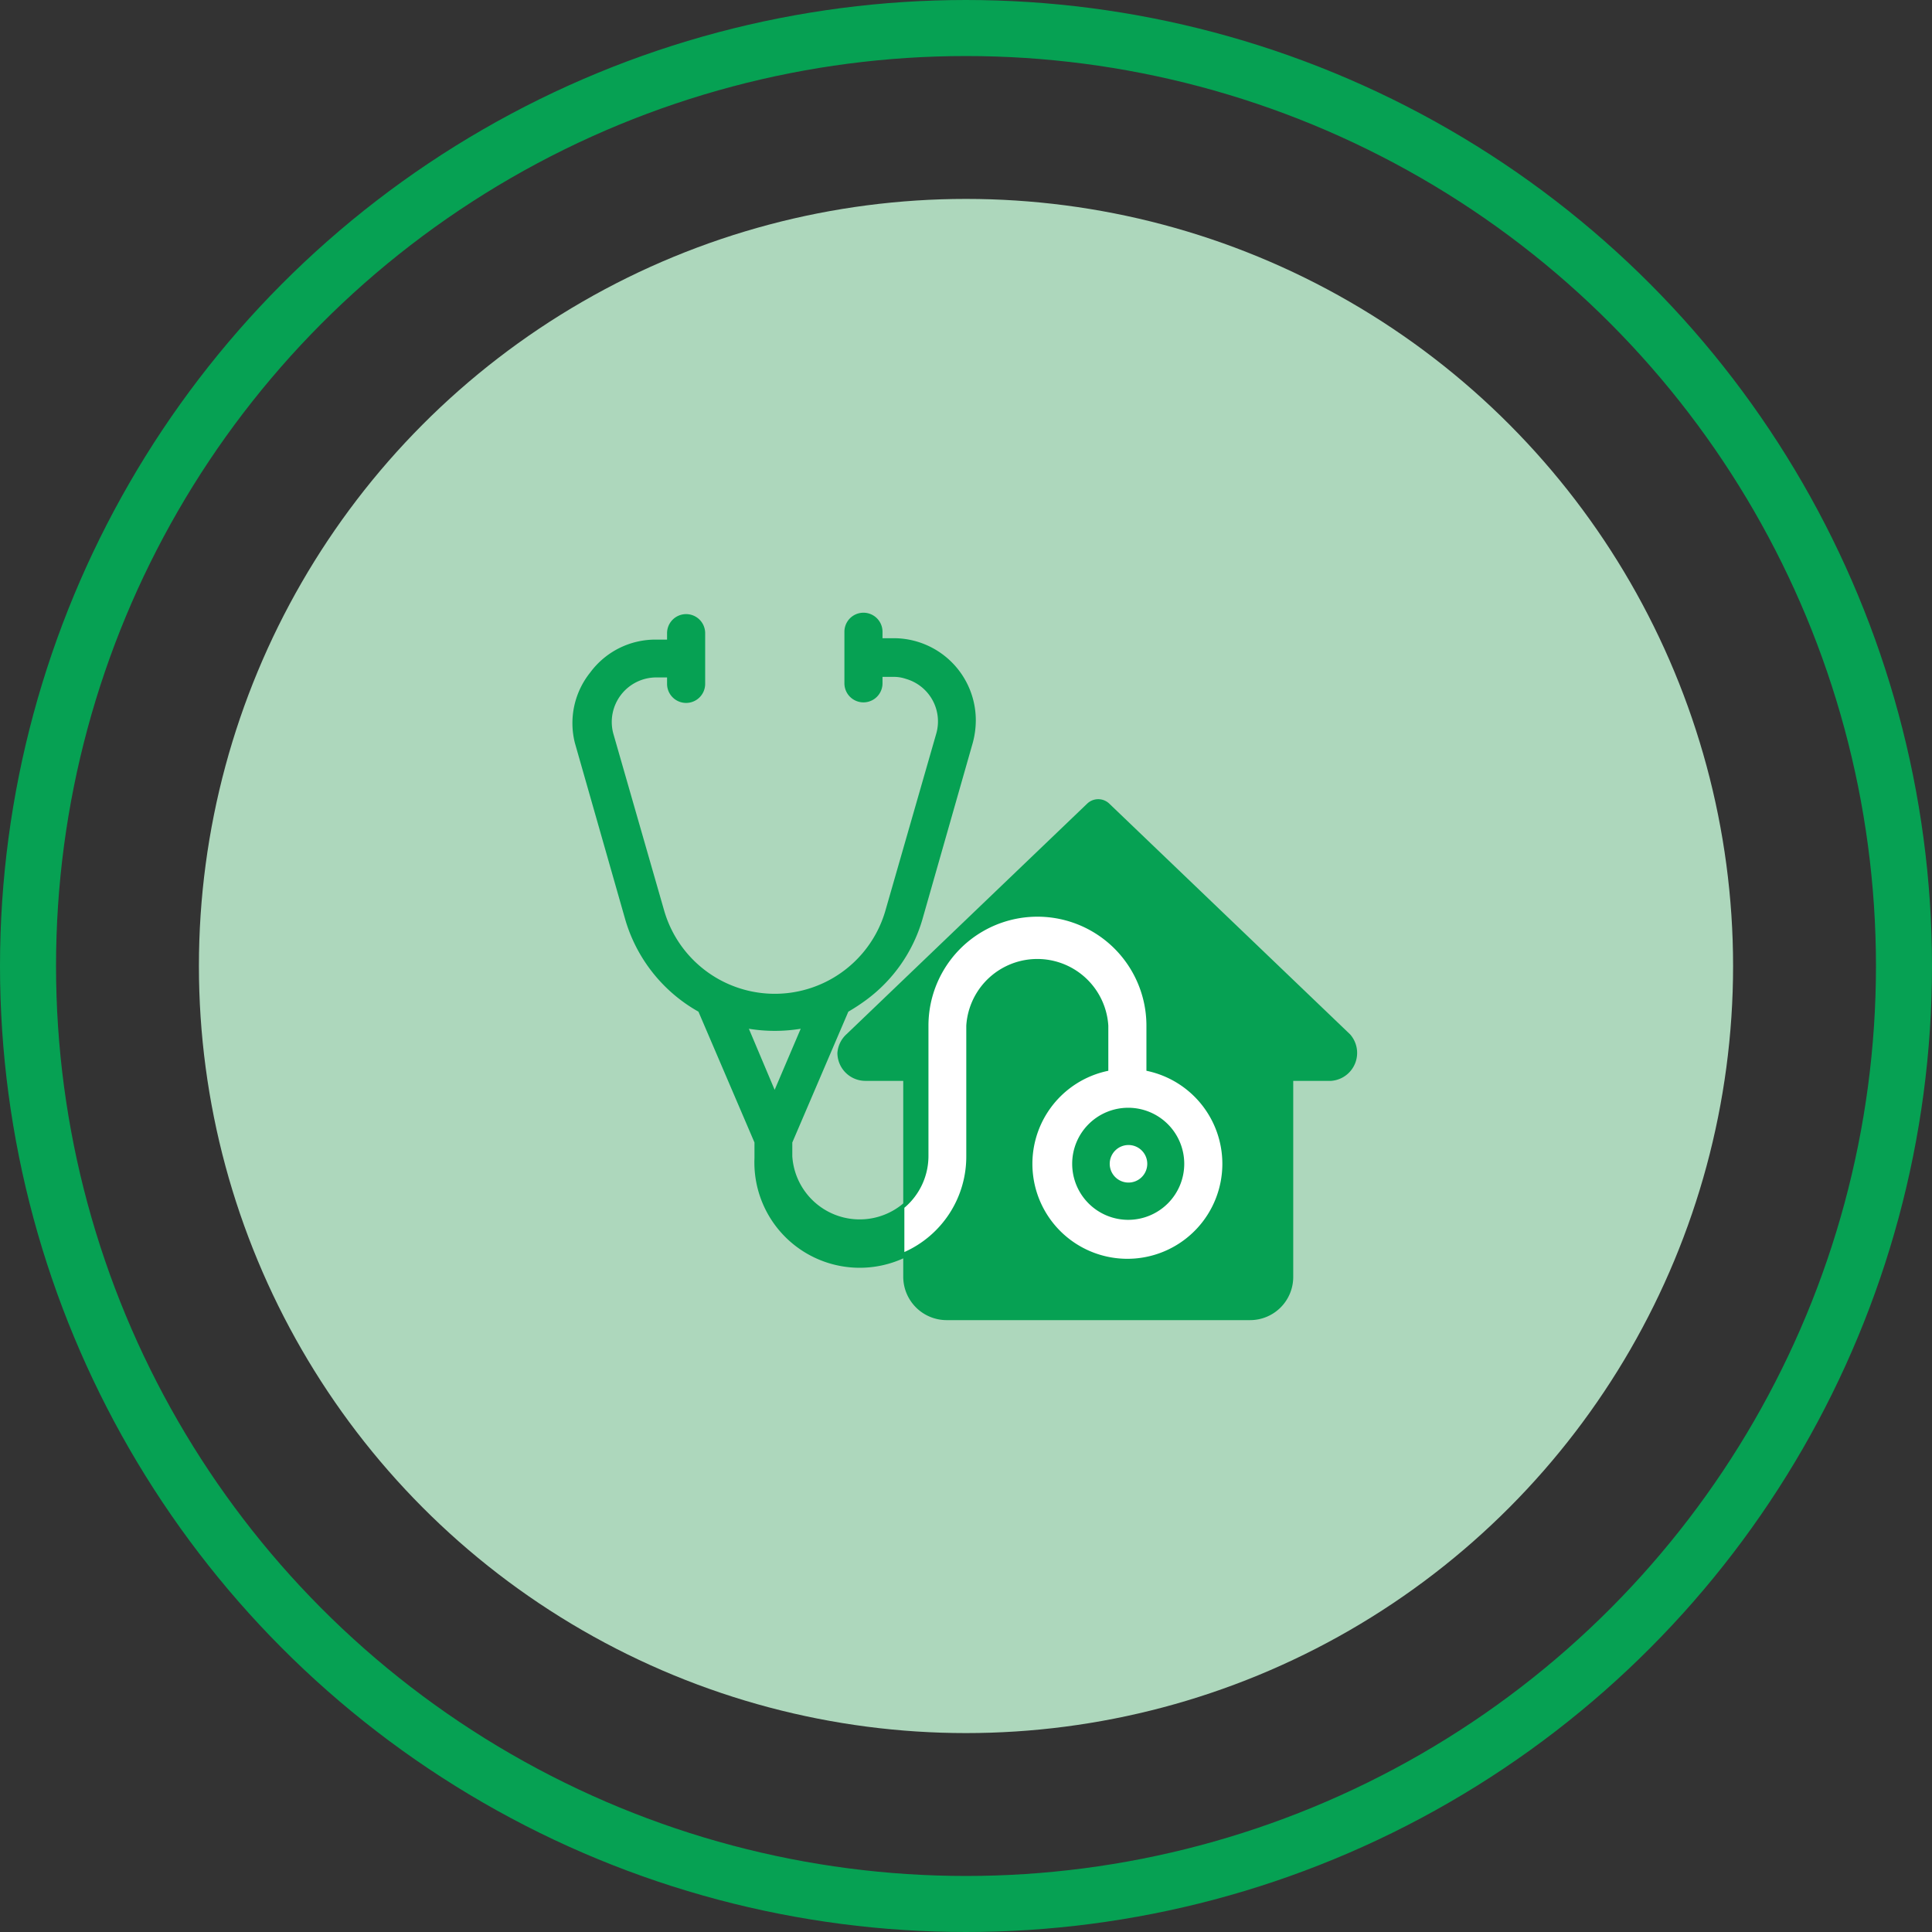 <svg xmlns="http://www.w3.org/2000/svg" viewBox="0 0 68.96 68.96"><rect x="0" y="0" width="68.96" height="68.96" fill="#333333" stroke="none"/><defs><style>.cls-1{fill:none;stroke:#06a153;stroke-width:2px;}.cls-2{fill:#add7bc;}.cls-3{fill:#06a153;}.cls-4{fill:#fff;}</style></defs><g id="Calque_2" data-name="Calque 2"><g id="Layer_1" data-name="Layer 1"><g id="Pathologie_du_bâtiment_-_95" data-name="Pathologie du bâtiment - 95"><circle class="cls-1" cx="34.48" cy="34.48" r="33.48"/><circle id="Icon.BG" class="cls-2" cx="34.48" cy="34.48" r="27.38"/><g id="stethoscope"><path id="Tracé_11586" data-name="Tracé 11586" class="cls-3" d="M21.07,24a2.89,2.89,0,0,1,2.35-1.17h.39v-.23a.68.68,0,1,1,1.36,0v1.81a.68.68,0,0,1-1.36,0v-.23h-.39a1.59,1.59,0,0,0-1.53,2l1.81,6.3a4.11,4.11,0,0,0,7.91,0l1.81-6.3a1.58,1.58,0,0,0-1.09-1.95,1.31,1.31,0,0,0-.44-.07H31.5v.23a.68.68,0,0,1-1.36,0V22.55a.68.68,0,0,1,1.36,0v.23h.39a2.93,2.93,0,0,1,2.94,2.94,3.09,3.09,0,0,1-.11.8l-1.8,6.31a5.47,5.47,0,0,1-2,2.86,7.06,7.06,0,0,1-.64.42l-2,4.67v.49a2.41,2.41,0,0,0,4.81,0V36.62a3.89,3.89,0,0,1,7.78-.07v1.67a3.4,3.4,0,1,1-1.36,0v-1.6a2.54,2.54,0,1,0-5.07,0h0v4.65a3.76,3.76,0,1,1-7.51.06v-.55l-2-4.67a5.56,5.56,0,0,1-2.61-3.28l-1.8-6.31A2.89,2.89,0,0,1,21.07,24ZM38.2,41.54a2,2,0,1,0,2-2h0A2,2,0,0,0,38.2,41.54ZM27.65,38.9l.93-2.18a5.74,5.74,0,0,1-1.85,0Z"/><circle id="Ellipse_568" data-name="Ellipse 568" class="cls-3" cx="39.34" cy="40.29" r="0.59"/></g><path id="home" class="cls-3" d="M30.22,36.91l8.58-8.22a.57.57,0,0,1,.8,0l8.59,8.23a1,1,0,0,1-.68,1.66H46.16v7a1.54,1.54,0,0,1-1.54,1.54H33.79a1.55,1.55,0,0,1-1.55-1.54h0v-7H30.89a1,1,0,0,1-1-1A1,1,0,0,1,30.22,36.91Z"/><path id="Intersection_16" data-name="Intersection 16" class="cls-4" d="M43.63,41.54a3.39,3.39,0,0,0-2.71-3.32V36.61a3.89,3.89,0,0,0-7.78,0v4.66a2.42,2.42,0,0,1-.86,1.84v1.58a3.73,3.73,0,0,0,2.21-3.42V36.61a2.54,2.54,0,0,1,5.07,0v1.61a3.39,3.39,0,1,0,4.07,3.32Zm-1.36,0a2,2,0,1,1-2-2h0A2,2,0,0,1,42.27,41.54Zm-1.32,0a.67.67,0,1,0-.67.67.67.67,0,0,0,.67-.67Z"/></g></g></g></svg>